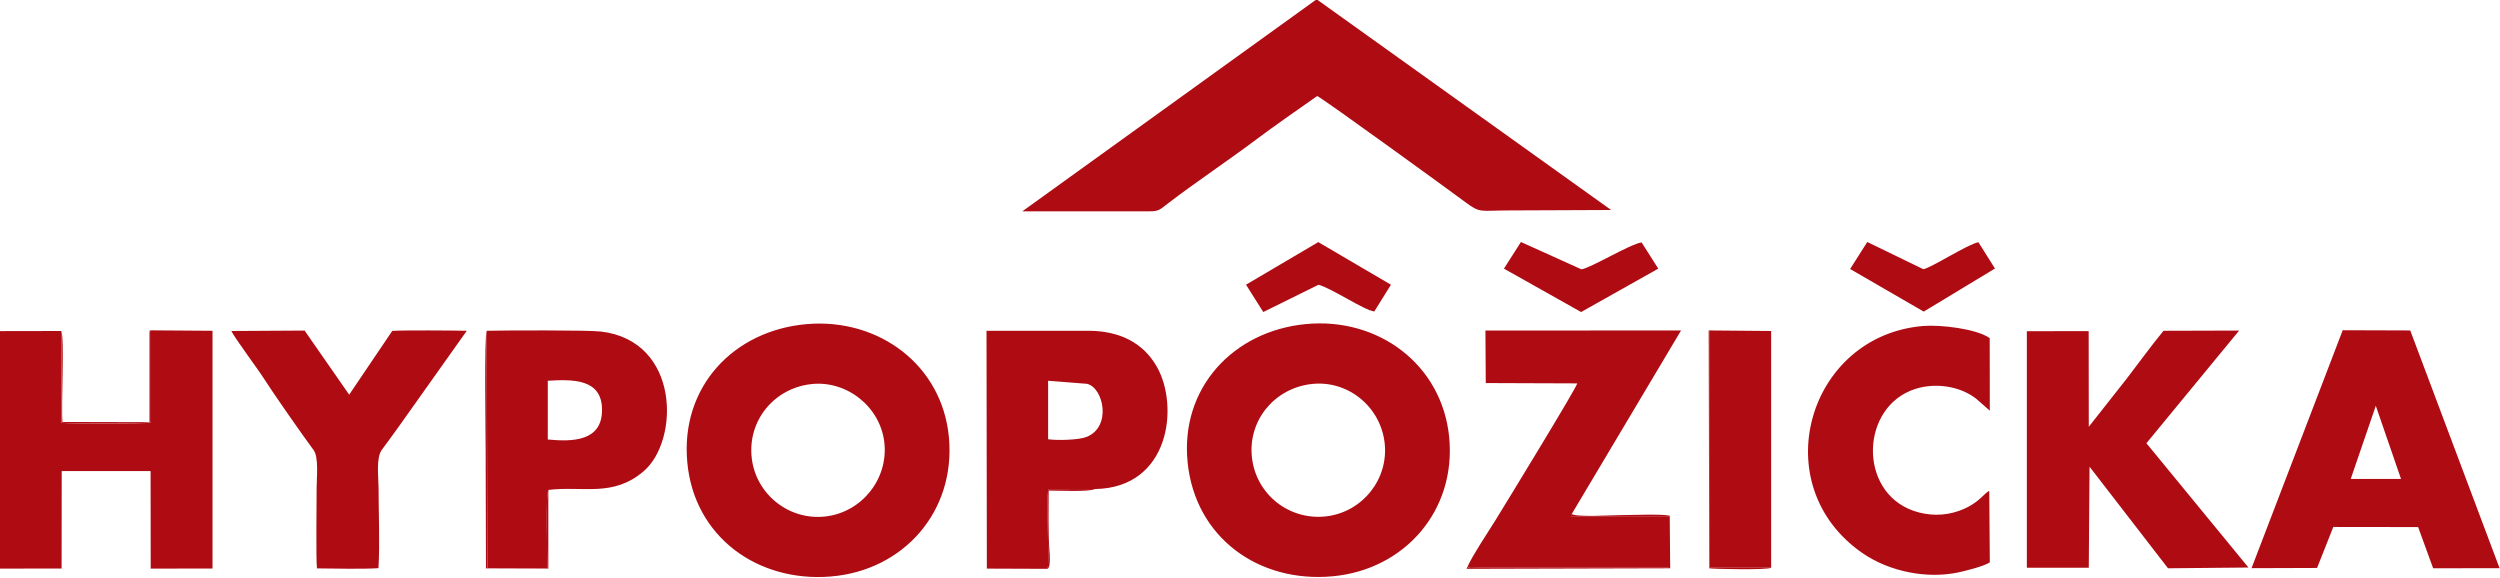 <svg xmlns="http://www.w3.org/2000/svg" xml:space="preserve" viewBox="0 0 2281 527" preserveAspectRatio="xMidYMid meet" style="image-rendering:optimizeQuality;shape-rendering:geometricPrecision;text-rendering:geometricPrecision"><defs><style type="text/css">
    .fil0 {fill:#AE0B13}
    .fil1 {fill:#D1757A}
    .fil3 {fill:#D68589}
    .fil2 {fill:#E4B2B5}
   </style></defs><path class="fil0" d="M1202.4 0l-2 0-267.6 192.8 116.1 0c8.7 0.1 9.9-2 16.6-7.1 25.5-19.5 55.5-39.5 81.2-58.8 17.6-13.2 37-26.5 55.1-39.3 4.8 1.9 124.2 88.6 135.4 97 13.6 10.2 13.3 7.4 39.6 7.4l93.2-0.4-267.8-191.6zM739.7 350.5c33-3.9 63.7 20.9 67.2 53.5 3.6 33.2-20.7 63.3-53.5 67.2-33.4 4-63.7-20.2-67.5-53.2-4-34.2 20.3-63.5 53.8-67.5zm-3.4-54.8c-67 5.7-115.7 57.3-109.2 126.3 6.3 67.7 64 109.5 131 104 66.4-5.5 113.9-59.4 107.7-126.9-6.1-66.2-64.1-108.9-129.5-103.4zM1195.6 350.5c33.6-4.4 63.7 20.1 67.7 53.2 4 33.1-19.8 63-52.3 67.3-34.2 4.5-64.8-19.6-68.7-53.3-3.9-33.9 20.2-62.9 53.3-67.2zm-4.3-54.8c-65.9 6.4-114.7 58.1-107.7 126.4 7 68.3 64.7 110 132.4 103.7 65.7-6.1 112.9-60.1 106.2-127.2-6.7-66.4-65-109.3-130.9-102.9zM0 518.8l56.2-0.1 0.1-88.9 81.1 0 0.1 89 56.4-0.1 0-216.9-56.3-0.4 0 84.2c-4.8 1.1-75.3 1.1-81.4 0.2l-0.4-83.8-55.9 0.1 0 216.8zM1849.3 518l56.5 0 0.7-92.2 71.6 92.7 73.4-0.7-93.1-113.4 84.6-102.8-69 0.2c-11.6 14.1-22.5 29.3-33.6 43.7l-34.6 43.9-0.1-87.3-56.4 0.1 0 215.8zM2167.7 370.3l23 66.7-45.9 0 22.9-66.8zm-113.4 148.1l59.8-0.2 14.8-37.4 77.4 0.1 13.7 37.6 60.6-0.1-81.5-216.9-61.6-0.2-83.2 217.1zM1339 516.9c2.3 1.7 0.8 1.1 4.9 1.2 2 0 4.1-0.1 6.1-0.1l173 0 0-47-89.8 0 0.9-2.1 99.7-167.4-178.5 0.1 0.3 47.9 83.5 0.3c-1.2 4.9-63.7 107.1-75 125.4-7.3 11.8-19.6 29.9-25.1 41.7zM956.3 347.4l35.6 2.8c15.1 3.8 22.5 39.2-0.4 48.4-7.4 3-27.2 3.3-35.2 2.2l0-53.3zm-0.5 171.6c1.6-8.4 0.2-26.4 0.2-36 0-7.9-1-30.3 0.6-36.7l42.5-0.1c68.5-1.1 76.8-75.9 56.4-111.6-12.8-22.5-34.7-32.5-61.4-32.8l-94 0 0.3 217 55.4 0.2zM499.8 347.4c22.3-1.3 49.5-2.2 49.5 26.6 0 28.7-26.8 29.2-49.5 27l0-53.6zm0.5 99.6c31.9-3.8 58.8 6.9 86.8-16.9 33-27.9 33.6-119.1-38.8-127.6-12-1.4-88.5-1.1-104.1-0.7l0.4 216.6 54.9 0c0-10.5-1.9-66.4 0.9-71.4zM1815.5 513.1l-0.5-65.2c-5.1 2.2-9.6 11.9-27.9 18.3-13.3 4.7-27.8 4.5-41.1-0.1-51-17.6-48.6-95.4 1.7-111.3 18.4-5.8 40.6-2.6 55.5 9.1l12.3 10.8-0.1-66.2c-12.3-8.7-45.3-12.3-60.4-11.1-105.8 8.5-145.7 145.9-55 207.7 24.3 16.5 58.2 23.3 87.1 17.1 6.9-1.5 23.2-5.6 28.4-9.1zM289.3 518.6c14.3 0.2 43.4 0.7 56-0.2 1.4-23 0.1-50 0.1-73.4 0-9.5-2.5-27.2 3-34.6 5.3-7.1 10.4-14.2 15.6-21.4l61.9-87.2c-12-0.3-58-0.6-68 0.1l-39.3 58.2-40.7-58.5-66.8 0.4c2.4 5.5 23.9 34.3 29.5 43.1 8.1 12.8 35.2 51.6 45.5 65.5 4.9 6.6 2.8 25.5 2.8 34.2 0 12-0.7 66.5 0.3 73.6z"/><!-- Made for www.totalmoney.sk --><polygon class="fil0" points="1616 518 1616 302 1560 302 1560 518 "/><path class="fil0" d="M1372.2 245.1l70.4 39.6 70.4-39.6-15.2-23.9c-10.1 1.2-47.3 23.9-55 24.5l-55.1-24.9-15.5 24.3zM1136.9 259.8l15.7 24.9 50.4-24.9c12.7 3.5 41 23 50.9 24.4l15.2-24.4-66.3-38.9-66 38.9zM1688 245.4l67.2 38.9 65-39.3-15.1-24c-9.6 1.7-43.9 23.9-50.3 24.6l-51.1-24.8-15.7 24.7zM500.3 447c-2.8 5-0.9 60.9-0.9 71.4l-54.9 0-0.4-216.6c-2.4 2.1-1 97.8-1 108.2l0.3 108.6 56.9 0.2 0-71.8zM137.7 301.4c-1.5 1.1-1-1.6-1.3 2.7l0 81.1-79.4-0.2c-1.3-13.4 2-77.2-1.1-83.1l0.4 83.8c6.1 1 76.7 0.9 81.4-0.2l0-84.2zM1339 516.9l-0.9 2.1 185.8-0.5-0.5-48c-7.8-1.7-34.7-0.5-44.5-0.5-7.6 0-41.2 2.1-45-1.1l-0.9 2.1 89.8 0 0 47-173 0c-2 0-4.1 0.1-6.1 0.1-4.1-0.1-2.6 0.5-4.9-1.2zM1616 518l-56 0 0-216 56 0-57-0.5 0.5 217c3.2 0.7 53.6 1.7 56.5-0.5zM955.7 519c3.1-1.3 2.1-13.4 1.8-17-1.2-13.1-0.7-40.5-0.7-54.4 7.8 0 37.2 1.4 42.2-1.4l-42.5 0.1c-1.5 6.4-0.6 28.8-0.6 36.7 0 9.6 1.4 27.6-0.2 36z"/></svg>